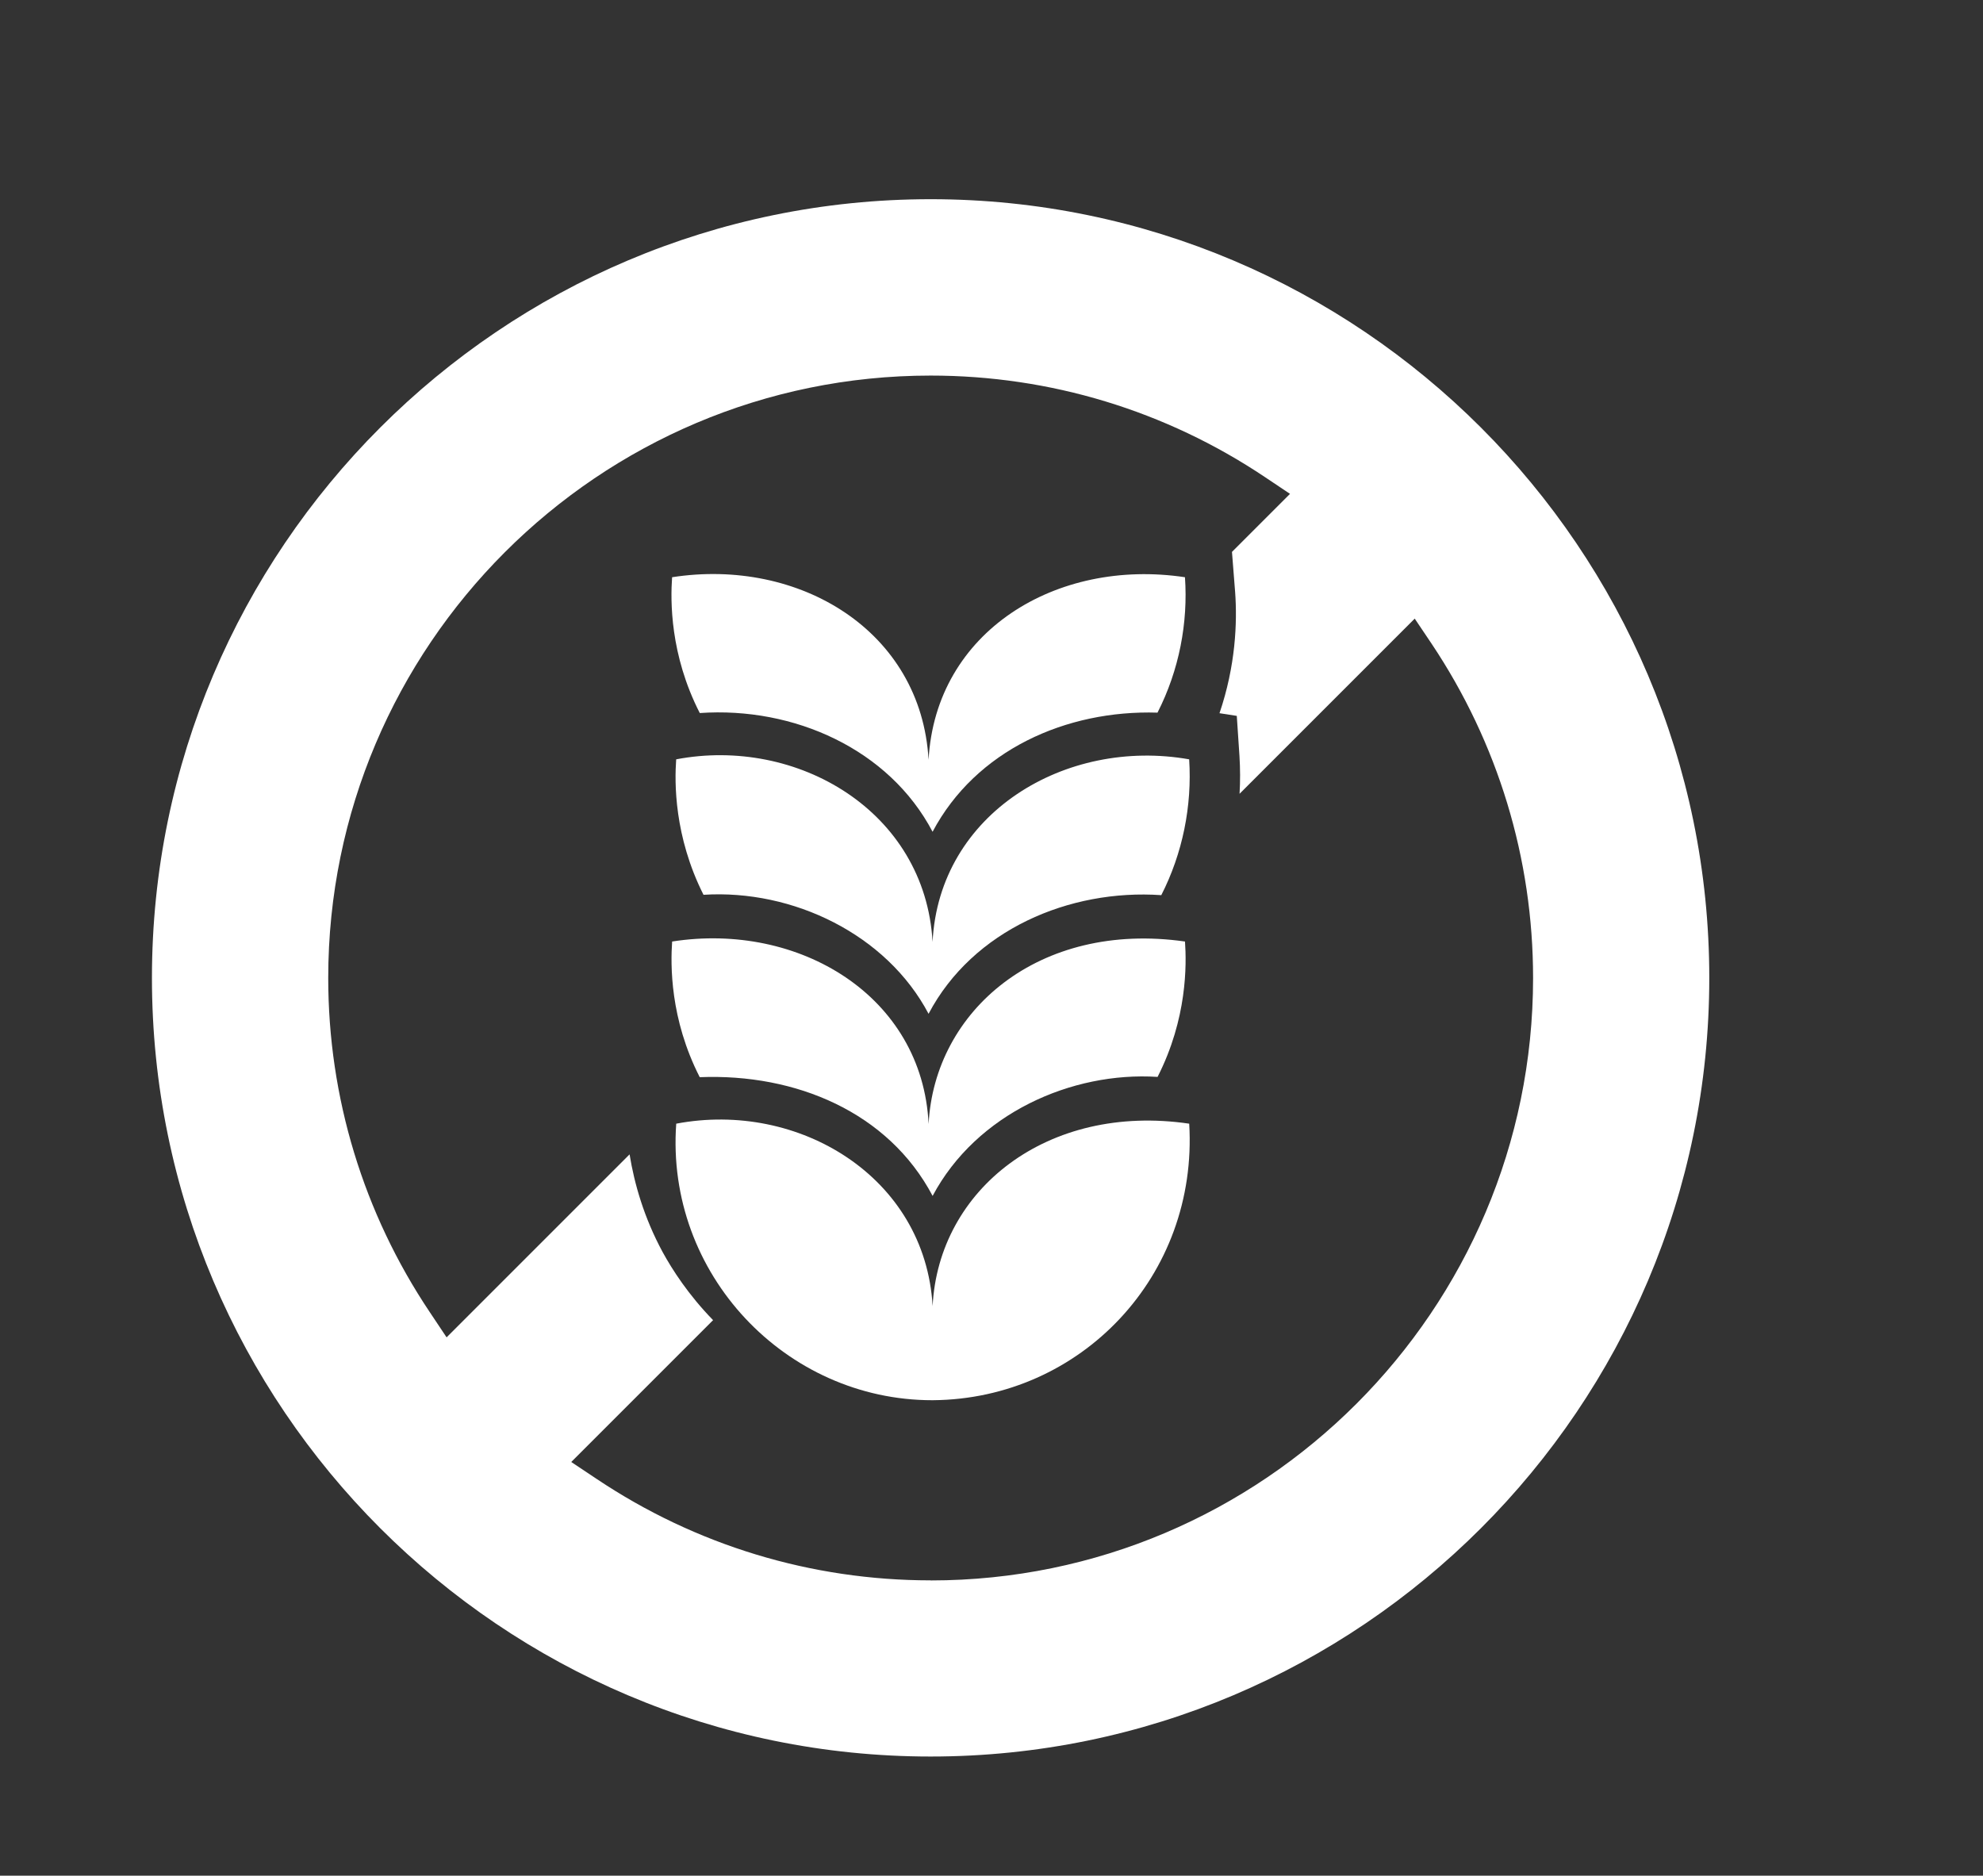 <?xml version="1.0" encoding="UTF-8"?>
<svg id="_лой_1" data-name="—лой_1" xmlns="http://www.w3.org/2000/svg" viewBox="0 0 494.38 467.6">
  <rect x="0" y="0" width="494.38" height="467.6" fill="#333333" stroke="none"/>
  <defs>
    <style>
      .cls-1 {
        fill: #fff;
      }
    </style>
  </defs>
  <path class="cls-1" d="M232.01,49.66c-107.04,0-194.13,87.07-194.13,194.13s87.1,194.11,194.13,194.11,194.13-87.07,194.13-194.11S339.04,49.66,232.01,49.66Zm0,344.32c-29.77,0-58.59-8.76-83.31-25.32l-6.28-4.19,35.36-35.36c-6.19-6.35-10.21-12.64-12.59-16.99-4.64-8.59-7.04-17.01-8.23-24.34l-45.62,45.62-4.19-6.28c-16.56-24.72-25.32-53.54-25.32-83.31,0-82.81,67.37-150.18,150.18-150.18,29.79,0,58.59,8.73,83.34,25.3l6.26,4.19-14.47,14.47,.79,10.04c.55,7.59,.12,18.35-3.9,30.17l4.31,.67,.67,10.02c.19,3.14,.21,6.28,.02,9.4l43.67-43.67,4.21,6.26c16.54,24.75,25.3,53.54,25.3,83.34,0,82.79-67.37,150.18-150.18,150.18Z"/>
  <path class="cls-1" d="M288.57,177.66c-22.81-.71-45.3,9.38-56.07,29.7-10.81-20.57-34.55-31.23-58.04-29.6-7.47-14.59-7.31-28.1-6.9-33.86,31.69-4.92,62.11,13.35,63.94,45.52,1.76-32,31.85-50.34,63.92-45.52,.79,11.31-1.42,23.13-6.85,33.77Z"/>
  <path class="cls-1" d="M289.52,223.16c-22.89-1.58-46.97,8.65-58.02,29.58-10.44-19.78-33.79-31.07-56.11-29.67-7.35-14.59-7.23-28.06-6.81-33.77,30.07-5.73,62.06,12.85,63.92,45.52,1.6-32.04,33.1-50.98,63.97-45.52,.75,11.63-1.64,23.46-6.95,33.86Z"/>
  <path class="cls-1" d="M288.6,268.47c-21.4-1.38-45.15,9.12-56.09,29.67-11.02-20.86-34.1-30.56-58.06-29.6-7.45-14.59-7.28-28.03-6.88-33.82,31.61-4.94,62.4,13.55,63.94,45.5,1.45-28.24,27.47-50.7,63.92-45.5,.4,5.74,.57,19.2-6.83,33.74Z"/>
  <path class="cls-1" d="M232.58,349.07h-.17c-36.5,0-66.53-31.46-63.82-68.94,30.46-5.79,62.08,13.24,63.92,45.48,1.47-29.07,28.58-50.67,63.97-45.48,2.28,37.93-27.02,68.64-63.89,68.94Z"/>
</svg>